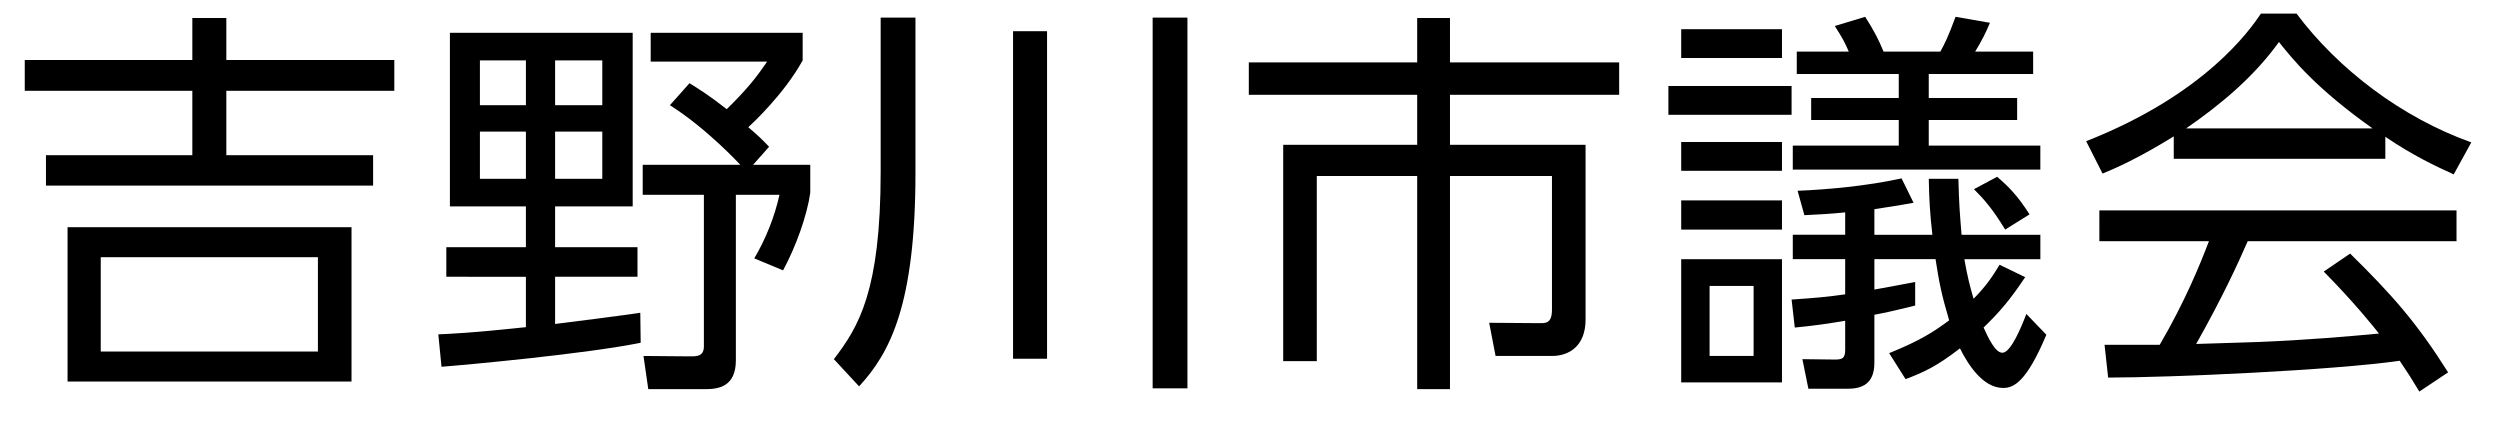 <?xml version="1.0" encoding="utf-8"?>
<!-- Generator: Adobe Illustrator 15.1.0, SVG Export Plug-In  -->
<!DOCTYPE svg PUBLIC "-//W3C//DTD SVG 1.1//EN" "http://www.w3.org/Graphics/SVG/1.1/DTD/svg11.dtd">
<svg version="1.1"
	 xmlns="http://www.w3.org/2000/svg" xmlns:xlink="http://www.w3.org/1999/xlink" xmlns:a="http://ns.adobe.com/AdobeSVGViewerExtensions/3.0/"
	 x="0px" y="0px" width="225px" height="38px" viewBox="-2.228 -1.224 225 38" enable-background="new -2.228 -1.224 225 38"
	 xml:space="preserve">
<defs>
</defs>
<path d="M33.26,6.947H18.142v5.795h13.21v2.736H1.908v-2.736h13.174V6.947H0V4.176h15.082v-3.78h3.06v3.78H33.26V6.947z
	 M29.409,33.116H3.852V19.222h25.557V33.116z M26.385,21.921H6.839v8.496h19.545V21.921z"/>
<path d="M55.434,29.624c-4.931,1.008-15.982,2.016-17.926,2.16l-0.288-2.916c1.404-0.072,2.771-0.107,7.883-0.647v-4.536H37.94
	v-2.663h7.163V17.35h-6.839V1.728h16.45V17.35h-6.983v3.671h7.416v2.663h-7.416v4.248c1.224-0.145,6.551-0.828,7.667-1.008
	L55.434,29.624z M45.104,4.212h-4.14v4.031h4.14V4.212z M45.104,10.619h-4.14v4.248h4.14V10.619z M51.979,4.212h-4.248v4.031h4.248
	V4.212z M51.979,10.619h-4.248v4.248h4.248V10.619z M65.549,13.606h5.147v2.52c-0.288,2.052-1.296,4.86-2.448,6.983l-2.592-1.08
	c1.008-1.691,1.836-3.743,2.268-5.723h-3.924v14.902c0,2.376-1.583,2.592-2.735,2.592h-5.147l-0.432-2.987l4.248,0.036
	c0.612,0,1.188-0.036,1.188-0.9V16.306h-5.507v-2.7h8.783c-0.108-0.108-2.987-3.24-6.335-5.363l1.764-1.979
	c0.864,0.54,1.8,1.116,3.348,2.339c1.8-1.764,2.664-2.844,3.635-4.283H56.334V1.728h13.678v2.484
	c-1.691,3.06-4.571,5.723-4.895,6.011c0.936,0.792,1.404,1.26,1.872,1.764L65.549,13.606z"/>
<path d="M80.164,0.36v13.966c0,11.878-2.304,16.234-5.075,19.221l-2.268-2.447c2.231-2.916,4.211-6.119,4.211-16.882V0.36H80.164z
	 M92.007,1.584v29.48h-3.06V1.584H92.007z M104.641,0.36v33.367h-3.131V0.36H104.641z"/>
<path d="M128.27,0.396v3.996h15.227v2.916H128.27v4.5h12.203v15.729c0,2.377-1.477,3.276-3.024,3.276h-5.075l-0.576-2.987
	l4.572,0.035c0.539,0,1.079,0,1.079-1.224V14.614h-9.179V33.8h-2.951V14.614h-9.035V31.28h-3.024V11.807h12.059v-4.5h-15.154V4.392
	h15.154V0.396H128.27z"/>
<path d="M159.015,6.516v2.591h-11.087V6.516H159.015z M158.15,1.404v2.592h-9.07V1.404H158.15z M158.15,11.555v2.592h-9.07v-2.592
	H158.15z M158.15,16.81v2.628h-9.07V16.81H158.15z M158.15,22.102v11.087h-9.07V22.102H158.15z M155.596,24.513h-3.961v6.3h3.961
	V24.513z M166.466,22.102v2.735c0.575-0.107,3.167-0.576,3.671-0.684v2.123c-2.34,0.576-2.735,0.648-3.671,0.828v4.32
	c0,1.907-1.116,2.34-2.412,2.34h-3.527l-0.54-2.664l2.951,0.035c0.685,0,0.9-0.144,0.9-0.899v-2.592
	c-1.728,0.288-2.699,0.433-4.535,0.612l-0.288-2.52c2.196-0.145,3.275-0.252,4.823-0.469v-3.167h-4.715v-2.196h4.715V17.89
	c-1.439,0.144-2.231,0.18-3.672,0.252l-0.611-2.196c2.664-0.108,6.264-0.432,9.358-1.116l1.08,2.195
	c-1.188,0.216-1.403,0.252-3.527,0.576v2.304h5.22c-0.217-1.908-0.289-3.132-0.324-5.04h2.664c0.071,2.412,0.107,2.844,0.287,5.04
	h7.092v2.196h-6.84c0.252,1.476,0.504,2.448,0.828,3.563c1.224-1.225,1.836-2.232,2.34-3.06l2.304,1.116
	c-1.44,2.159-2.34,3.167-3.743,4.535c0.432,0.936,1.043,2.268,1.691,2.268c0.756,0,1.691-2.268,2.16-3.492l1.799,1.873
	c-1.799,4.283-2.951,4.787-3.887,4.787c-1.836,0-3.168-2.124-3.889-3.564c-2.087,1.62-3.275,2.16-4.895,2.771l-1.477-2.339
	c2.844-1.151,4.032-1.944,5.4-2.952c-0.721-2.447-0.9-3.42-1.225-5.507H166.466z M164.162,3.42c-0.324-0.756-0.54-1.188-1.26-2.304
	l2.735-0.828c0.828,1.296,1.224,2.088,1.655,3.132h5.111c0.396-0.72,0.721-1.368,1.368-3.132l3.096,0.54
	c-0.396,0.936-0.72,1.584-1.331,2.592h5.219v2.016h-9.395v2.16h7.955v1.98h-7.955v2.304h10.043v2.16h-22.281v-2.16h9.538V9.575
	h-7.883v-1.98h7.883v-2.16h-9.179V3.42H164.162z M178.236,19.438c-1.152-1.908-1.98-2.808-2.808-3.636l2.087-1.116
	c1.045,0.9,1.836,1.692,2.916,3.383L178.236,19.438z"/>
<path d="M212.451,13.066H193.41v-2.016c-3.204,1.98-5.184,2.844-6.408,3.348l-1.476-2.916C196.253,7.271,200.285,1.44,201.256,0
	h3.204c3.743,5.003,9.467,9.359,15.729,11.591l-1.583,2.879c-1.584-0.72-3.6-1.656-6.155-3.383V13.066z M209.283,21.598
	c3.852,3.779,6.047,6.3,8.819,10.69l-2.592,1.729c-0.576-0.973-1.008-1.656-1.764-2.772c-6.011,0.864-20.698,1.513-26.241,1.513
	l-0.324-2.952h4.968c2.269-3.888,3.636-7.235,4.428-9.323h-9.862V17.71h32.144v2.771h-18.79c-0.863,1.98-2.303,5.111-4.643,9.251
	c0.899-0.036,4.931-0.144,5.687-0.18c4.392-0.181,8.099-0.505,10.763-0.757c-0.359-0.467-2.16-2.734-4.967-5.578L209.283,21.598z
	 M211.299,10.331c-5.075-3.6-7.162-6.191-8.422-7.775c-2.269,3.167-5.328,5.687-8.352,7.775H211.299z"/>
</svg>

